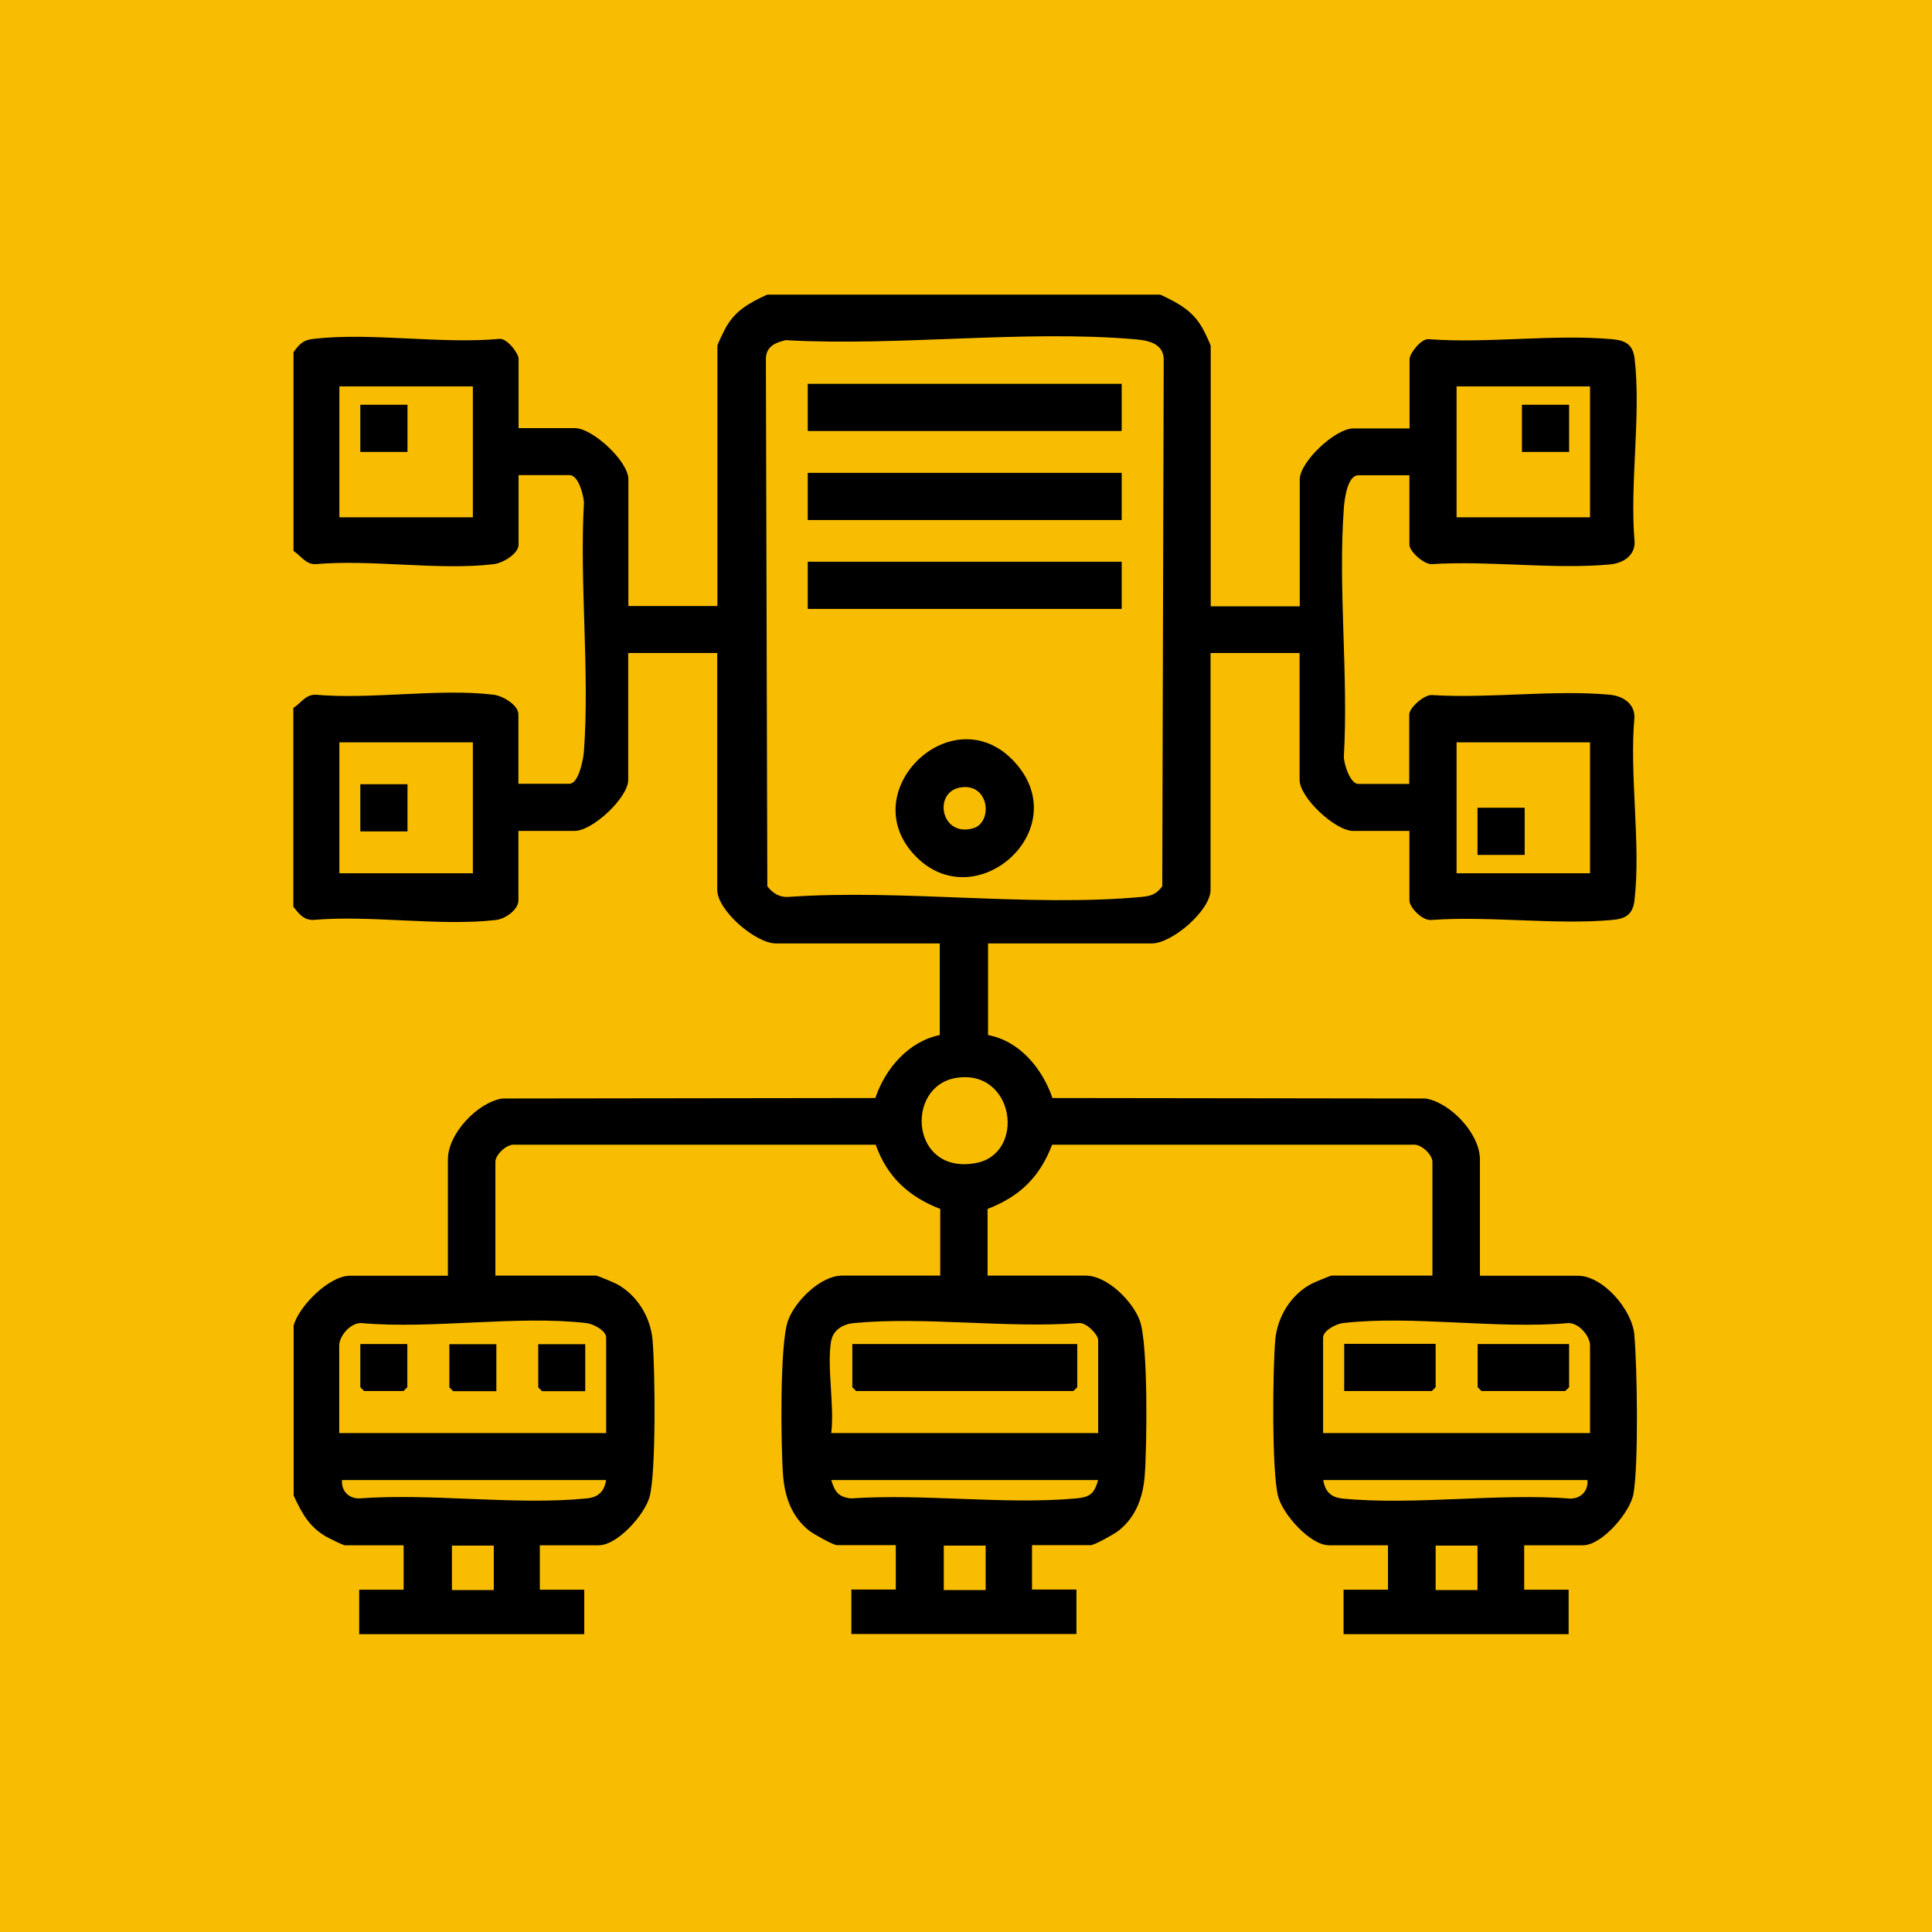 <?xml version="1.0" encoding="UTF-8"?>
<svg id="Capa_2" data-name="Capa 2" xmlns="http://www.w3.org/2000/svg" viewBox="0 0 120 120">
  <defs>
    <style>
      .cls-1 {
        fill: #f8bd00;
      }
    </style>
  </defs>
  <g id="Icon">
    <rect class="cls-1" width="120" height="120"/>
    <g>
      <path d="M72.11,18.32c1.13.53,2.03,1.02,2.63,2.16.09.16.46.93.46,1.01v16.17h5.53v-7.88c0-1.1,2.21-3.17,3.33-3.17h3.49v-4.31c0-.34.74-1.31,1.21-1.23,3.67.27,7.77-.33,11.39,0,.84.08,1.28.35,1.38,1.22.41,3.51-.32,7.79,0,11.39,0,.87-.75,1.31-1.55,1.38-3.5.32-7.5-.25-11.05-.02-.49.02-1.39-.79-1.39-1.21v-4.31h-3.17c-.69,0-.86,1.52-.9,2.02-.37,4.98.29,10.41,0,15.44-.01.45.39,1.71.89,1.71h3.17v-4.31c0-.41.9-1.22,1.39-1.21,3.55.23,7.55-.34,11.05-.02.79.07,1.54.51,1.55,1.38-.33,3.6.41,7.88,0,11.39-.1.87-.54,1.15-1.38,1.22-3.56.32-7.61-.26-11.22,0-.55.08-1.38-.77-1.38-1.22v-4.31h-3.49c-1.12,0-3.33-2.07-3.33-3.17v-7.88h-5.53v14.71c0,1.27-2.38,3.33-3.66,3.33h-10.16v5.69c1.96.36,3.38,2.09,4,3.91l23.18.03c1.55.26,3.37,2.19,3.37,3.78v7.23h6.09c1.56,0,3.36,2.11,3.5,3.65.18,2.04.27,7.99-.05,9.88-.19,1.15-1.96,3.21-3.13,3.21h-3.66v2.76h2.76v2.76h-13.98v-2.76h2.76v-2.76h-3.66c-1.17,0-2.86-1.91-3.16-3.02-.41-1.52-.34-7.96-.18-9.75.13-1.42.97-2.79,2.23-3.46.16-.09,1.2-.52,1.27-.52h6.26v-7.07c0-.44-.7-1.13-1.22-1.06h-22.4c-.77,2.01-2,3.21-4.01,3.99v4.14h6.09c1.34,0,2.93,1.59,3.37,2.81.52,1.46.44,7.82.3,9.63-.11,1.34-.55,2.56-1.63,3.41-.25.2-1.49.89-1.71.89h-3.66v2.76h2.76v2.76h-13.98v-2.76h2.76v-2.76h-3.66c-.22,0-1.46-.69-1.71-.89-1.08-.85-1.52-2.07-1.63-3.41-.14-1.81-.22-8.17.3-9.63.43-1.22,2.03-2.81,3.37-2.81h6.09v-4.14c-1.97-.77-3.29-1.98-4.01-3.99h-22.4c-.51-.07-1.22.62-1.22,1.06v7.07h6.26c.07,0,1.11.43,1.27.52,1.26.67,2.1,2.04,2.23,3.46.16,1.79.23,8.23-.18,9.75-.3,1.11-1.99,3.02-3.16,3.02h-3.66v2.76h2.76v2.76h-13.98v-2.76h2.76v-2.76h-3.66c-.08,0-.84-.37-1.01-.46-1.15-.6-1.64-1.5-2.16-2.63v-10.56c.33-1.22,2.22-3.09,3.49-3.09h6.09v-7.23c0-1.59,1.82-3.52,3.37-3.78l23.18-.03c.61-1.82,2.05-3.51,4-3.91v-5.69h-10.16c-1.29,0-3.66-2.06-3.66-3.33v-14.71h-5.53v7.88c0,1.1-2.21,3.17-3.33,3.17h-3.49v4.31c0,.58-.8,1.15-1.38,1.22-3.51.41-7.79-.32-11.38,0-.6,0-.88-.4-1.22-.82v-12.35c.47-.29.75-.83,1.38-.82,3.48.31,7.66-.41,11.06,0,.57.07,1.54.64,1.54,1.22v4.31h3.17c.58,0,.87-1.56.9-2.02.36-4.99-.28-10.41,0-15.44-.02-.46-.34-1.71-.89-1.71h-3.17v4.31c0,.58-.97,1.15-1.54,1.22-3.4.41-7.57-.31-11.06,0-.63.02-.91-.52-1.38-.82v-12.35c.37-.49.57-.74,1.22-.82,3.56-.42,7.91.33,11.55,0,.47-.08,1.21.89,1.21,1.23v4.31h3.49c1.12,0,3.33,2.07,3.33,3.17v7.88h5.53v-16.17c0-.08.37-.84.46-1.01.6-1.15,1.5-1.64,2.63-2.16h24.38ZM48.83,21.12c-.66.16-1.25.38-1.26,1.18l.09,32.75c.32.42.75.69,1.29.66,7.06-.5,14.99.64,21.95,0,.58-.05.93-.17,1.29-.66l.09-32.59c.06-1.06-.82-1.3-1.71-1.38-6.91-.61-14.74.44-21.74.05ZM29.37,24h-8.29v8.13h8.29v-8.13ZM98.76,24h-8.29v8.13h8.29v-8.13ZM29.37,46.11h-8.29v8.13h8.29v-8.13ZM98.76,46.11h-8.29v8.13h8.29v-8.13ZM59.39,66.95c-3.2.52-2.84,6.04,1.22,5.29,3.13-.58,2.41-5.87-1.22-5.29ZM37.65,89.01v-5.93c0-.43-.79-.85-1.22-.9-4.31-.5-9.57.39-13.98,0-.66-.04-1.38.79-1.38,1.39v5.44h16.58ZM51.63,83.24c-.29,1.63.21,4.05,0,5.77h16.58v-5.77c0-.35-.76-1.13-1.21-1.06-4.5.33-9.57-.42-13.99,0-.62.06-1.26.42-1.37,1.07ZM98.76,89.01v-5.44c0-.6-.72-1.43-1.38-1.39-4.41.39-9.67-.5-13.98,0-.42.05-1.22.47-1.22.9v5.93h16.58ZM37.65,91.93h-16.41c-.04.66.39,1.13,1.05,1.14,4.54-.34,9.69.44,14.15,0,.71-.07,1.09-.41,1.21-1.15ZM68.21,91.93h-16.58c.22.71.43,1.05,1.22,1.14,4.51-.31,9.54.4,13.99,0,.88-.08,1.13-.31,1.37-1.15ZM98.6,91.93h-16.41c.12.73.49,1.08,1.21,1.15,4.46.43,9.62-.35,14.15,0,.66-.01,1.1-.48,1.05-1.14ZM30.67,96h-2.6v2.76h2.6v-2.76ZM61.22,96h-2.6v2.76h2.6v-2.76ZM91.77,96h-2.6v2.76h2.6v-2.76Z"/>
      <rect x="50.17" y="34.89" width="19.5" height="2.93"/>
      <rect x="50.17" y="29.37" width="19.5" height="2.93"/>
      <rect x="50.17" y="23.84" width="19.5" height="2.93"/>
      <path d="M56.89,53.2c-3.96-4.02,2.29-10.04,6.12-5.88s-2.36,9.7-6.12,5.88ZM59.72,48.9c-1.81.23-1.3,3.15.74,2.54,1.2-.36,1.01-2.76-.74-2.54Z"/>
      <path d="M30.83,83.48v2.93h-2.68s-.24-.23-.24-.24v-2.68h2.93Z"/>
      <path d="M36.35,83.48v2.93h-2.68s-.24-.23-.24-.24v-2.68h2.93Z"/>
      <path d="M25.3,83.48v2.68s-.23.24-.24.24h-2.44s-.24-.23-.24-.24v-2.68h2.93Z"/>
      <path d="M89.17,83.48v2.68s-.23.24-.24.24h-5.44v-2.93h5.69Z"/>
      <path d="M97.46,83.48v2.68s-.23.24-.24.24h-5.2s-.24-.23-.24-.24v-2.68h5.69Z"/>
      <path d="M66.91,83.48v2.68s-.23.24-.24.24h-13.49s-.24-.23-.24-.24v-2.68h13.98Z"/>
      <rect x="91.77" y="50.17" width="2.93" height="2.93"/>
      <rect x="22.38" y="48.71" width="2.93" height="2.93"/>
      <rect x="94.53" y="25.14" width="2.93" height="2.93"/>
      <rect x="22.38" y="25.14" width="2.93" height="2.93"/>
    </g>
  </g>
</svg>